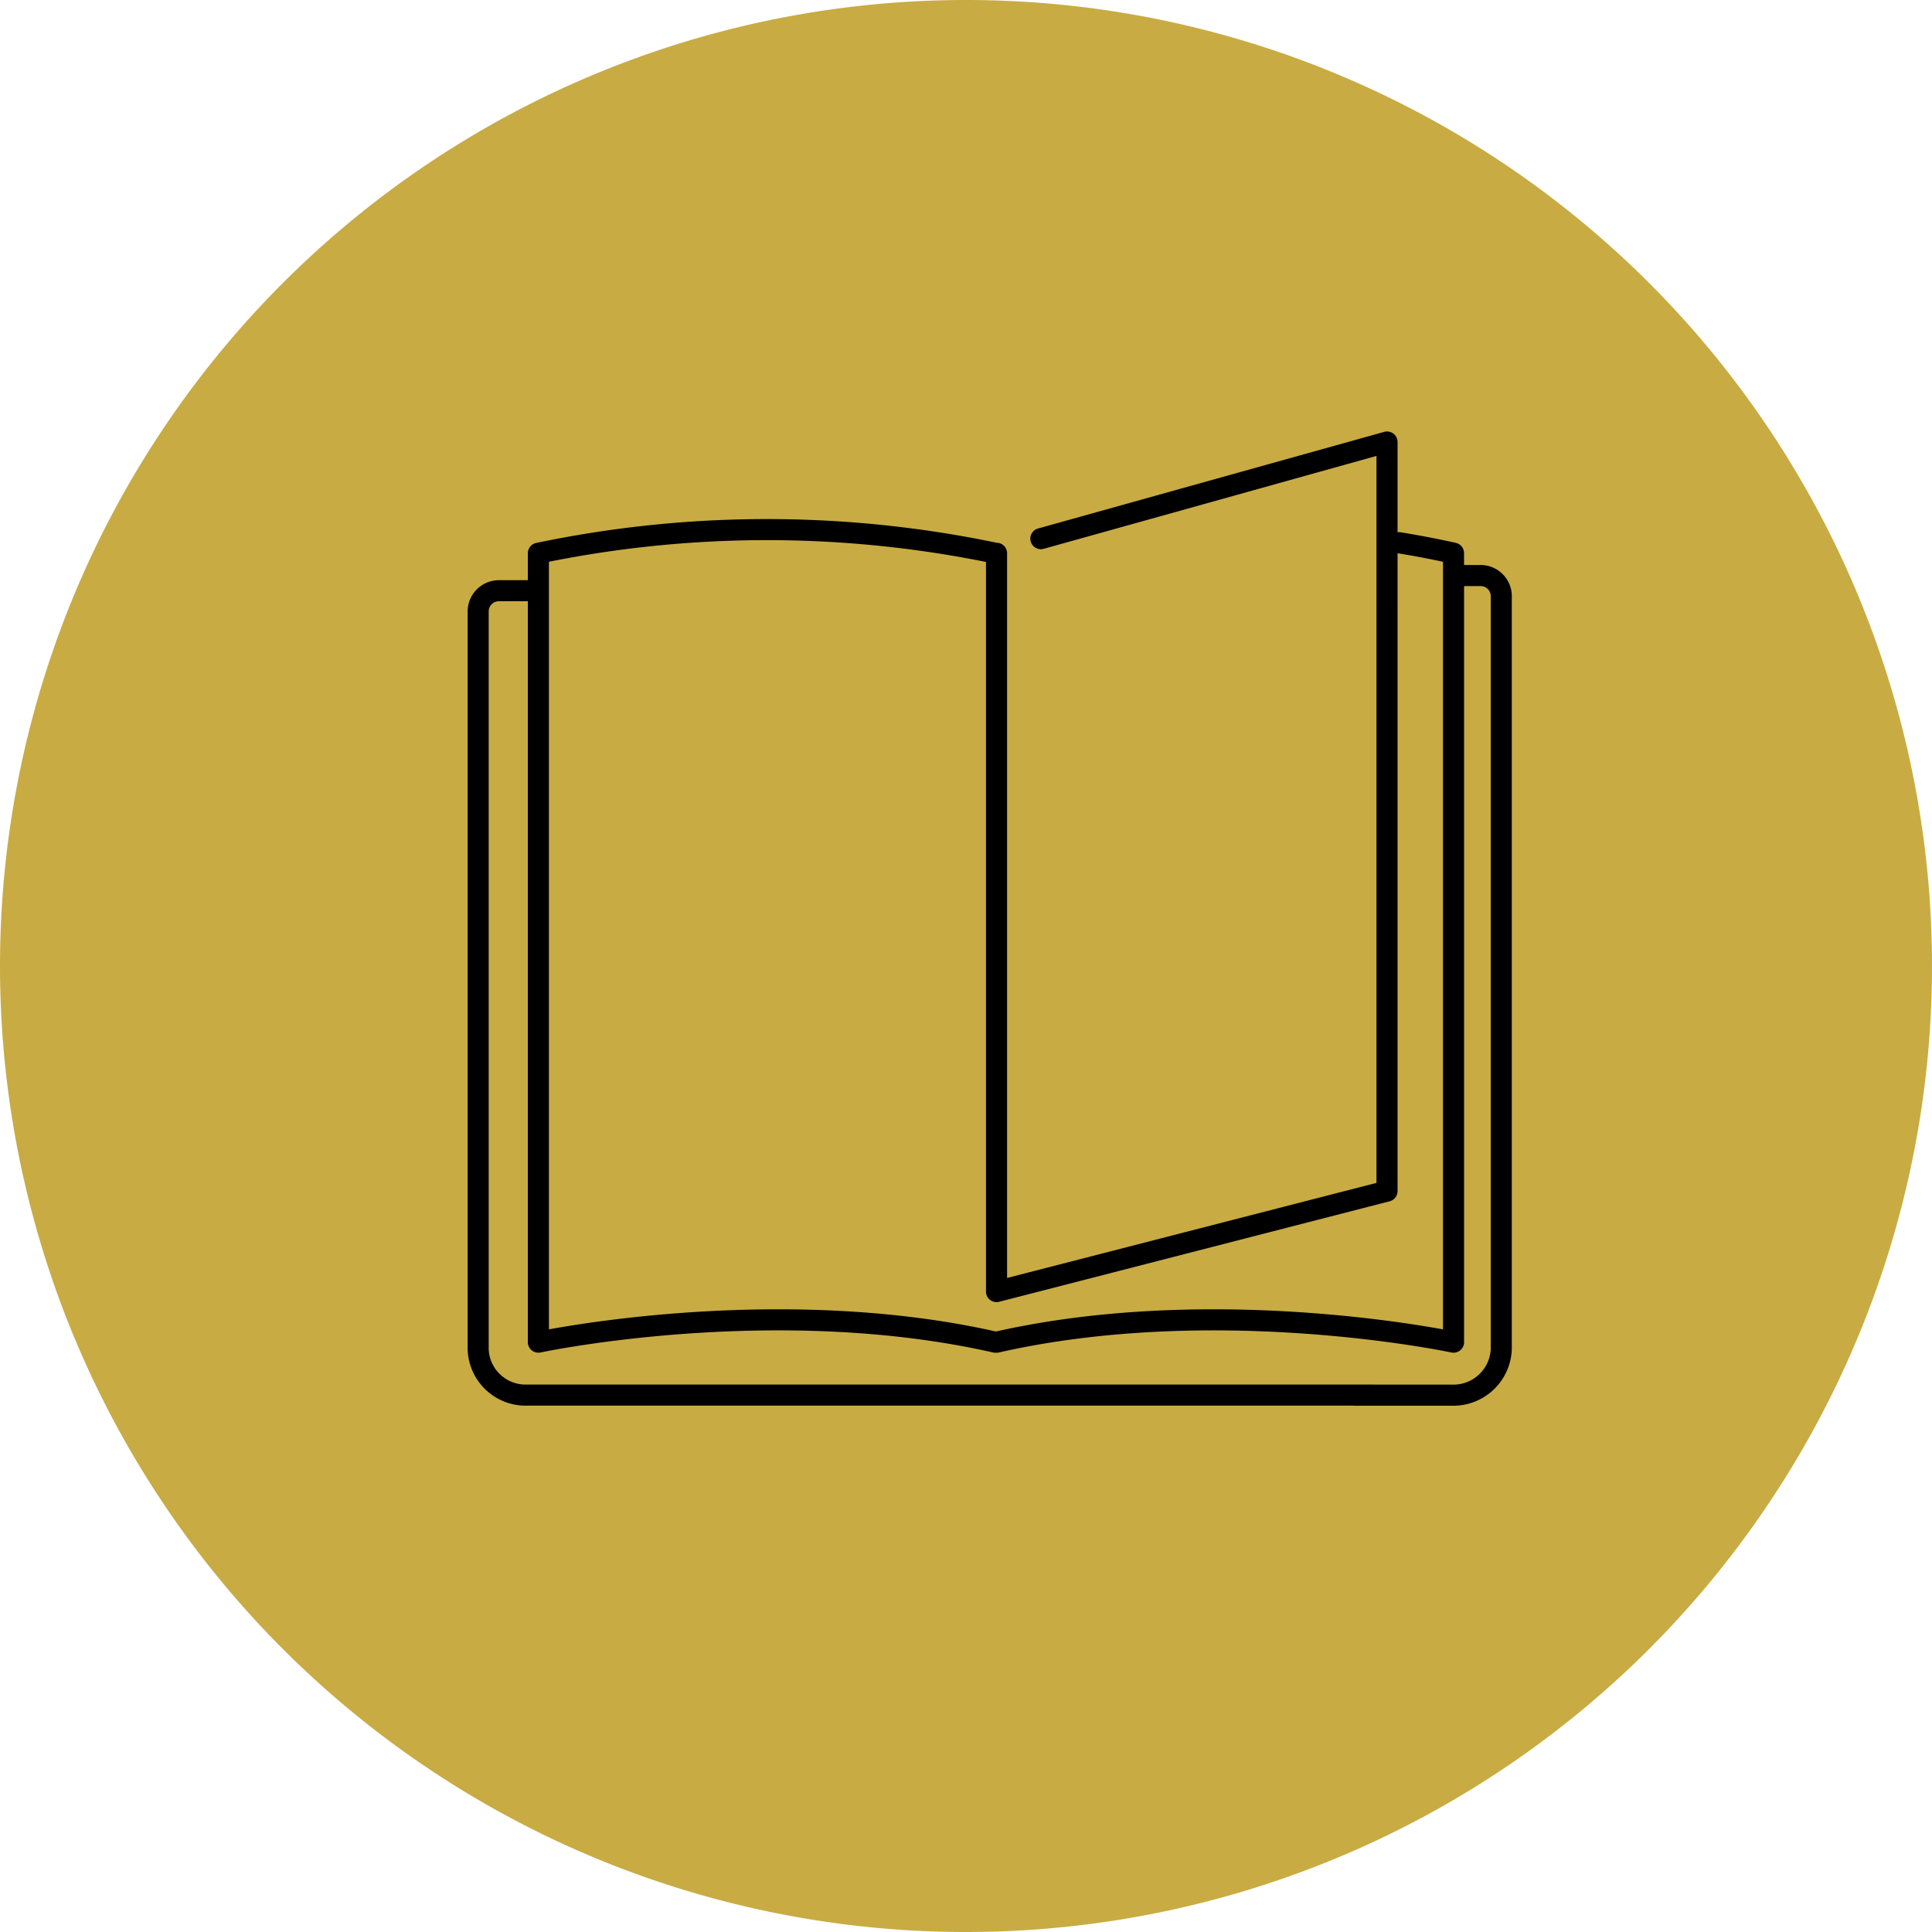 <svg id="Layer_1" data-name="Layer 1" xmlns="http://www.w3.org/2000/svg" viewBox="0 0 81.44 81.44">
  <defs>
    <style>
      .cls-1 {
        fill: #c8ab43;
      }
    </style>
  </defs>
  <path class="cls-1" d="M40.72,81.44A40.72,40.72,0,1,0,0,40.72,40.72,40.72,0,0,0,40.72,81.44"/>
  <path d="M62.383,23.817h-.669v-.5a.444.444,0,0,0-.347-.434c-.759-.168-1.54-.318-2.32-.445a.434.434,0,0,0-.135,0V18.633a.445.445,0,0,0-.564-.428L43.757,22.278a.444.444,0,0,0,.239.856l14.027-3.916V49.863L42.452,53.87V23.322a.444.444,0,0,0-.439-.443,47.492,47.492,0,0,0-19.415.009.446.446,0,0,0-.348.434v1.135H21.064a1.321,1.321,0,0,0-1.351,1.287V56.886a2.445,2.445,0,0,0,2.511,2.366H57.91a.445.445,0,0,0,0-.889H22.224A1.557,1.557,0,0,1,20.6,56.886V25.744a.434.434,0,0,1,.462-.4H22.25V56.576a.448.448,0,0,0,.165.346.454.454,0,0,0,.373.089c.1-.022,9.878-2.085,19.07,0a.417.417,0,0,0,.1.011.187.187,0,0,0,.025,0,.217.217,0,0,0,.025,0,.417.417,0,0,0,.1-.011c9.193-2.085,18.972-.02,19.07,0a.445.445,0,0,0,.538-.435V24.706h.669a.428.428,0,0,1,.455.392V56.866a1.577,1.577,0,0,1-1.644,1.5H57.11a.445.445,0,1,0,0,.889h4.084a2.466,2.466,0,0,0,2.533-2.386V25.1A1.315,1.315,0,0,0,62.383,23.817Zm-1.557,32.22c-2.2-.4-10.725-1.732-18.844.09-8.12-1.821-16.648-.492-18.843-.09V23.68a46.81,46.81,0,0,1,18.424.008V54.444a.444.444,0,0,0,.445.444.41.41,0,0,0,.11-.014l16.46-4.236a.445.445,0,0,0,.334-.43V23.322c.642.1,1.284.225,1.914.358Z"/>
</svg>
